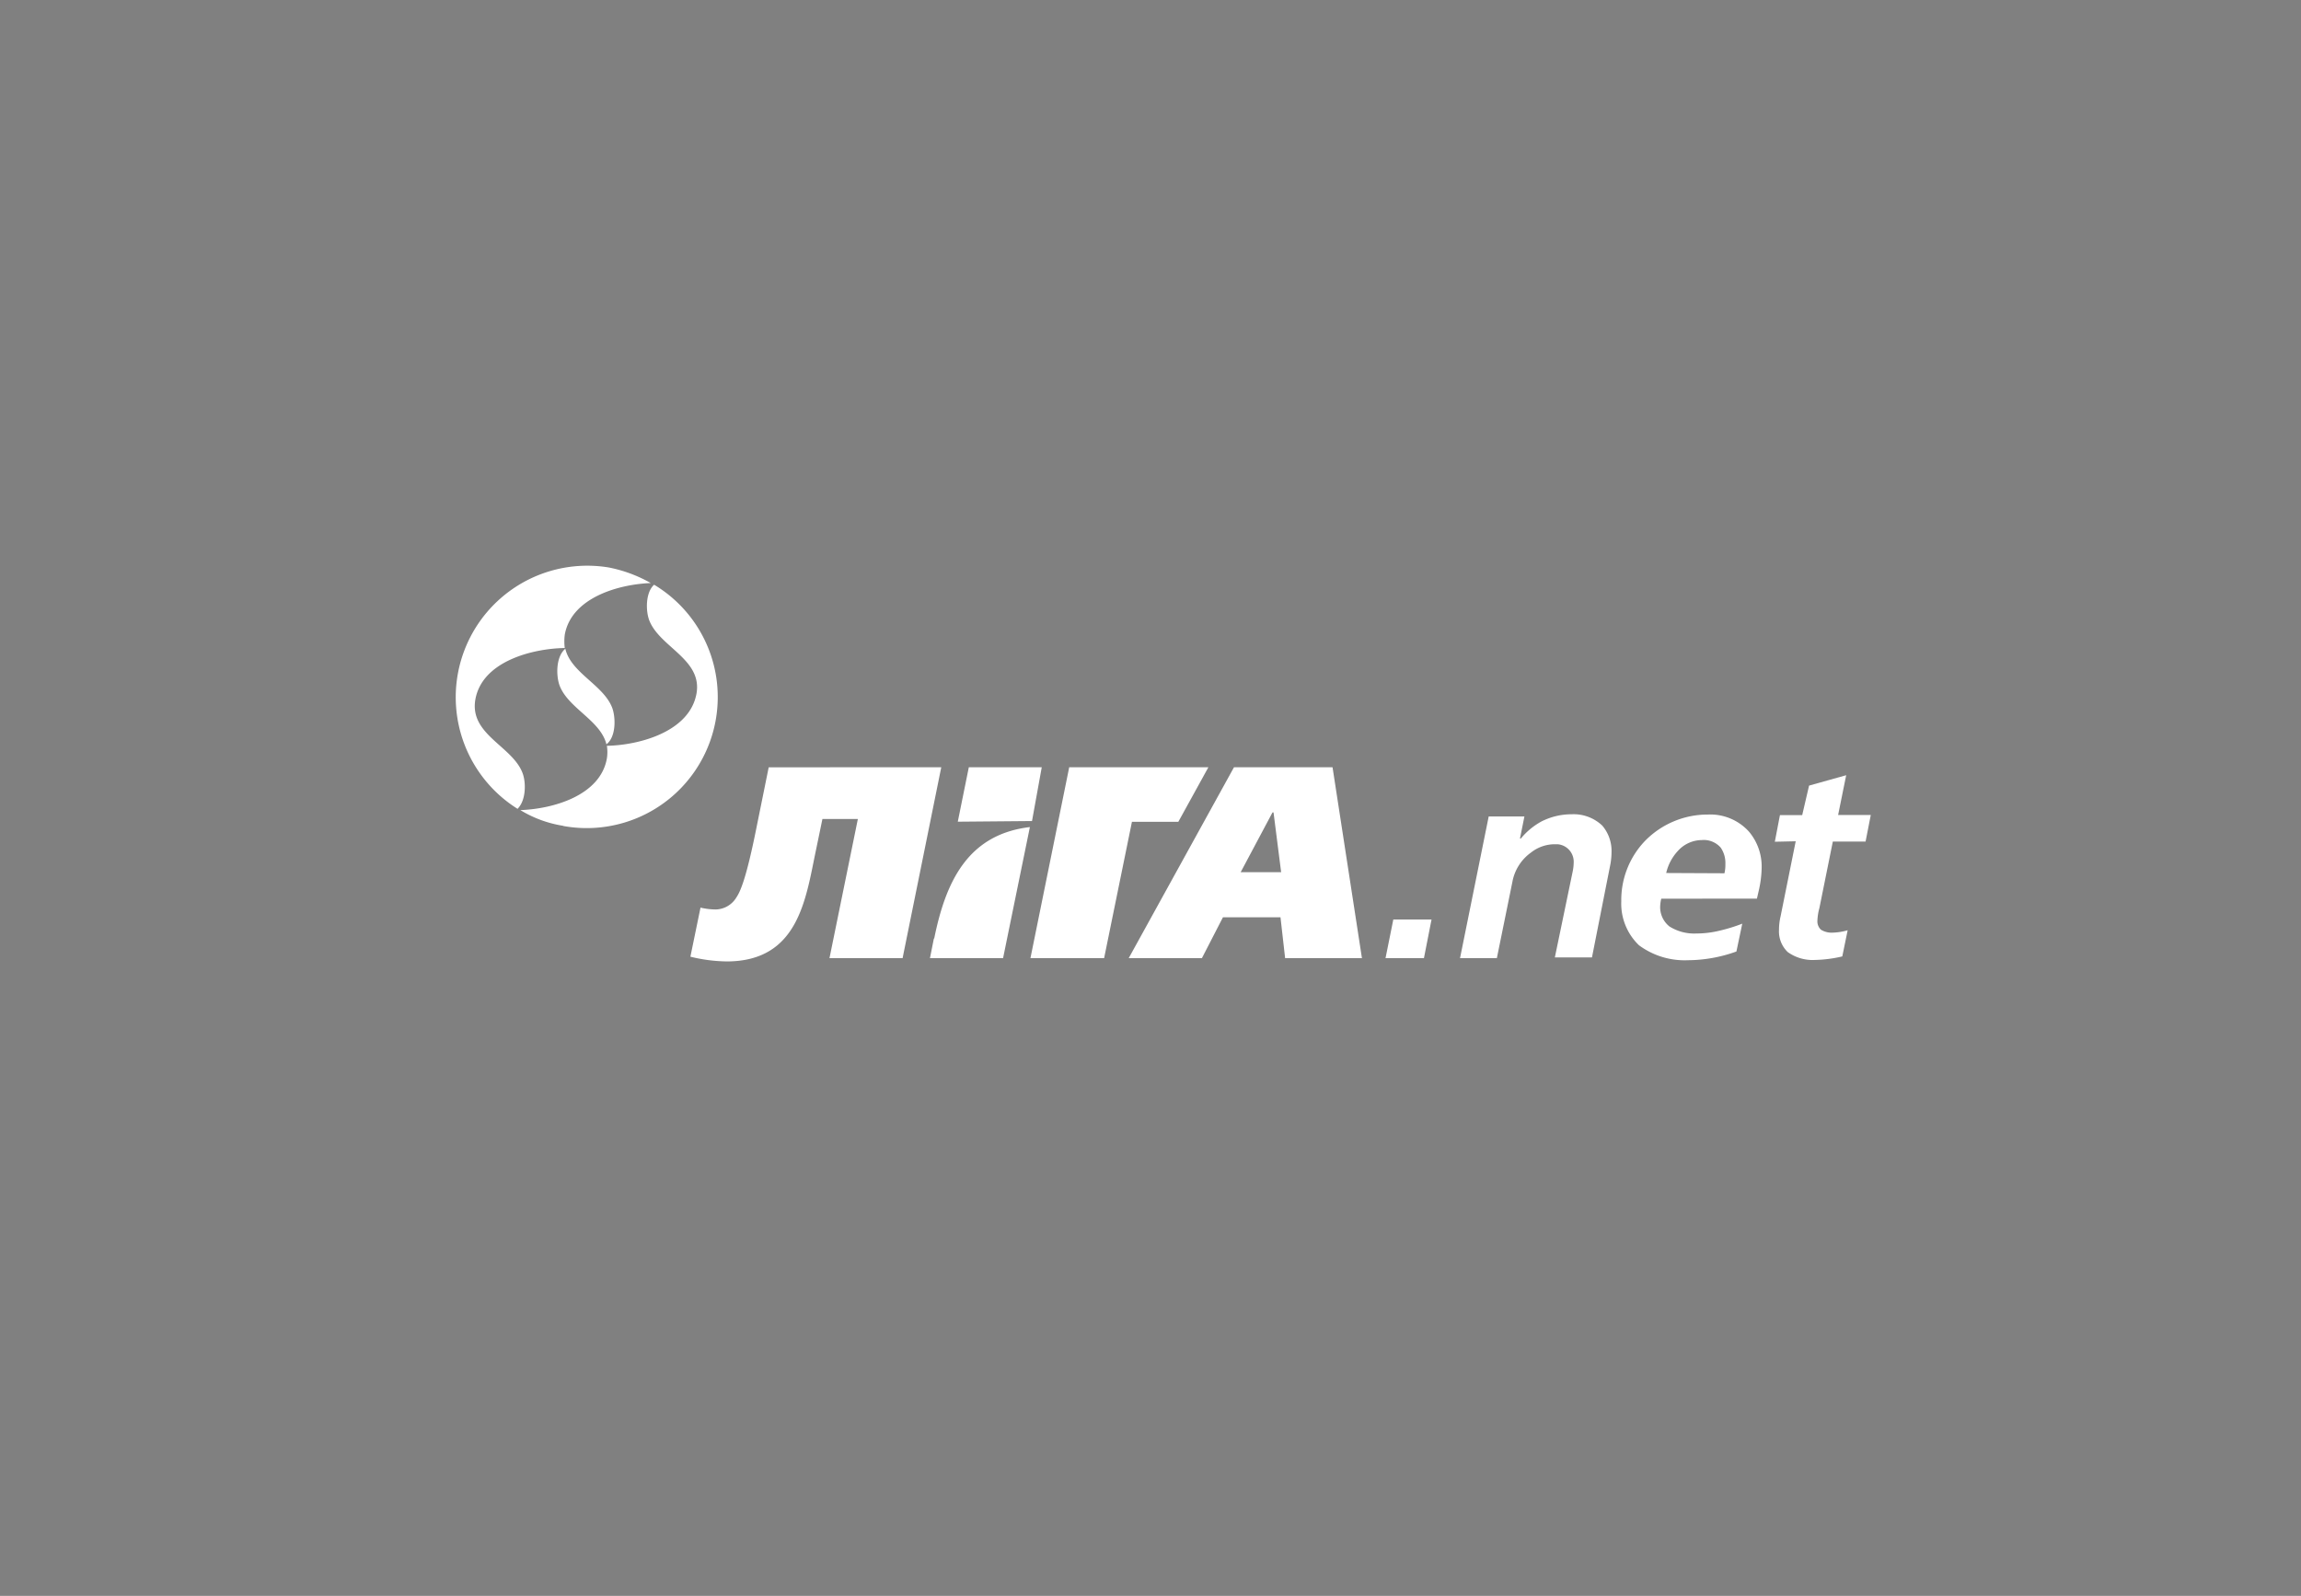 <?xml version="1.0" encoding="UTF-8"?> <svg xmlns="http://www.w3.org/2000/svg" xmlns:xlink="http://www.w3.org/1999/xlink" id="a06c5507-97fb-4fa6-aff7-1d511b9bb3c0" data-name="Шар 1" viewBox="0 0 248 172"><rect x="0" y="0" width="248" height="172" fill="#808080" stroke="none"/> <defs> <style> .bb3e9865-065c-4716-912e-8b2f80fc03cd { fill: none; } .f5bc0caf-6941-4050-89f9-fa9dd74d043c { clip-path: url(#e9049d60-7107-4148-aa2d-38b985438b33); } .beceaa0f-1d57-4072-a9a8-efc24e06b1d9 { fill: #642286; } .b77af7f7-512b-4073-af94-49fe5c6e8942, .e2cfc5e8-d571-4be8-b97b-a384b42ad87c { fill: #fff; } .b77af7f7-512b-4073-af94-49fe5c6e8942 { fill-rule: evenodd; } </style> <clipPath id="e9049d60-7107-4148-aa2d-38b985438b33"> <rect class="bb3e9865-065c-4716-912e-8b2f80fc03cd" x="-576" y="297" width="655" height="384"></rect> </clipPath> </defs> <title>logos_new</title> <g class="f5bc0caf-6941-4050-89f9-fa9dd74d043c"> <path class="beceaa0f-1d57-4072-a9a8-efc24e06b1d9" d="M-647.63,554.64s-15.8-204.34,87.51-335.59S-324.42,58-231.63,75.33-24.5,124.74,97.43,282.52s102.66,294.27,65.12,356.17S-14.63,819.14-104.63,867s-165.94,62.78-230.52,38-183-86.42-222-125.35C-557.19,779.69-642.77,654.12-647.63,554.64Z"></path> </g> <g> <path class="e2cfc5e8-d571-4be8-b97b-a384b42ad87c" d="M153.47,103.27h-4.14l.84-4.17h4.12Zm3.89,0L160.45,88h3.85l-.48,2.38h.09a7.65,7.65,0,0,1,2.18-1.82,7.15,7.15,0,0,1,3.3-.8,4.48,4.48,0,0,1,3.3,1.22,4.19,4.19,0,0,1,1,2.82,7.81,7.81,0,0,1-.11,1.28l-2,10.11h-4l1.91-9.2a5,5,0,0,0,.12-1,1.89,1.89,0,0,0-1.74-2h-.29a4.15,4.15,0,0,0-2.59.91A5,5,0,0,0,163,95.07l-1.67,8.2Zm21.69-6.41a4.05,4.05,0,0,0-.12.85,2.66,2.66,0,0,0,1,2.14,5,5,0,0,0,2.88.76,10.74,10.74,0,0,0,2.59-.32,17.73,17.73,0,0,0,2.38-.74l-.63,3a15.59,15.59,0,0,1-5.23.94,8.27,8.27,0,0,1-5.27-1.61,6.21,6.21,0,0,1-1.91-4.74,9.21,9.21,0,0,1,2.55-6.5,9.43,9.43,0,0,1,6.76-2.85,5.62,5.62,0,0,1,4.46,1.85,5.84,5.84,0,0,1,1.36,3.92,11.93,11.93,0,0,1-.3,2.38l-.21.91Zm6.81-2.74a4,4,0,0,0,.1-1,2.91,2.91,0,0,0-.5-1.76,2.42,2.42,0,0,0-2.05-.82,3.5,3.5,0,0,0-2.55,1.15,5.24,5.24,0,0,0-1.28,2.4Zm5.43-3.4.55-2.87h2.4l.74-3.18,4-1.12-.87,4.29h3.52l-.56,2.86h-3.53l-1.45,7.18a5.86,5.86,0,0,0-.21,1.32,1.23,1.23,0,0,0,.38,1,2.16,2.16,0,0,0,1.18.32,6.48,6.48,0,0,0,1.7-.26l-.58,2.82a13.93,13.93,0,0,1-2.94.38,4.6,4.6,0,0,1-2.94-.85,3.08,3.08,0,0,1-.94-2.41,6.3,6.3,0,0,1,.17-1.44l1.63-8.09Z"></path> <path class="e2cfc5e8-d571-4be8-b97b-a384b42ad87c" d="M101.45,82.69l-4.17,20.58H89.4l3.06-15H88.64l-.73,3.52c-1.07,5.1-1.86,11.83-9.59,11.83a17.18,17.18,0,0,1-3.91-.51l1.09-5.29a7.26,7.26,0,0,0,1.67.2,2.66,2.66,0,0,0,2.18-1.27c.44-.64,1.08-2.05,2.17-7.49l1.33-6.56Zm10.83,0h-7.86l-1.19,5.87,8-.07Zm-11.63,18.47-.42,2.11h7.88L111,89.14c-6.72.79-9.08,5.93-10.31,12Zm46.14,2.11h-8.28l-.5-4.41h-6.2l-2.27,4.41h-7.89L133,82.69h10.62ZM138.08,94l-.82-6.44h-.11L133.72,94ZM127,88.57l3.24-5.88h-15l-4.18,20.58H119l3-14.7Z"></path> <path class="b77af7f7-512b-4073-af94-49fe5c6e8942" d="M60.68,89a12.65,12.65,0,0,1-4.6-1.69c3.5-.12,8.62-1.55,9.33-5.57a4.43,4.43,0,0,0,0-1.36c3.44-.06,8.92-1.49,9.66-5.64.64-3.7-4-5-5.1-7.9-.39-1.05-.39-3,.53-3.82a14.12,14.12,0,0,1-9.8,26Zm-4.92-1.84a14.18,14.18,0,0,1,9.85-26,15,15,0,0,1,4.53,1.68c-3.43.13-8.55,1.55-9.27,5.57a5.7,5.7,0,0,0,0,1.43c-3.49.06-8.92,1.43-9.64,5.57-.64,3.77,4,5,5.09,7.91.39,1,.39,3-.58,3.89Zm5.18-17.2c.64,2.6,4.15,3.89,5.06,6.37.38,1.1.38,3.11-.64,3.89-.64-2.6-4.15-3.89-5.06-6.37C59.92,72.77,59.92,70.75,60.94,69.91Z"></path> </g> </svg> 